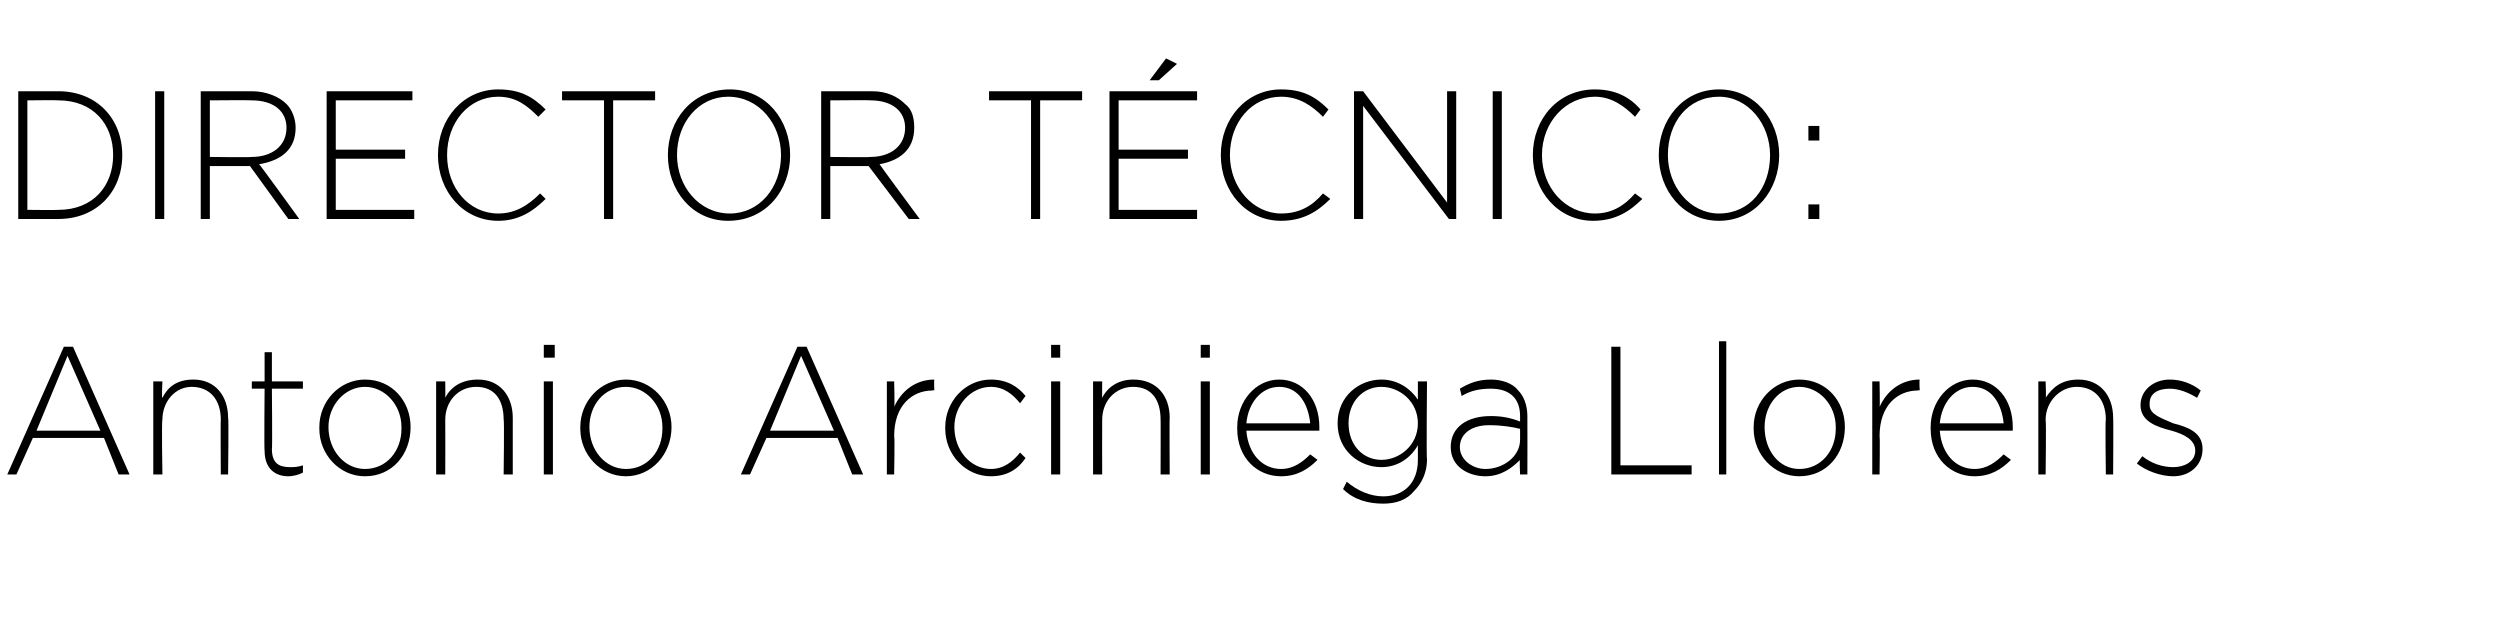 <?xml version="1.0" standalone="no"?><!DOCTYPE svg PUBLIC "-//W3C//DTD SVG 1.1//EN" "http://www.w3.org/Graphics/SVG/1.1/DTD/svg11.dtd"><svg xmlns="http://www.w3.org/2000/svg" version="1.1" width="137px" height="34px" viewBox="0 -4 137 34" style="top:-4px">  <desc>Director Técnico: Antonio Arciniega Llorens</desc>  <defs/>  <g id="Polygon119668">    <path d="M 3.5 15 L 4 15 L 7.1 22 L 6.5 22 L 5.7 20 L 1.8 20 L 0.9 22 L 0.4 22 L 3.5 15 Z M 5.5 19.6 L 3.7 15.5 L 2 19.6 L 5.5 19.6 Z M 8.4 16.9 L 8.9 16.9 C 8.9 16.9 8.85 17.85 8.9 17.8 C 9.2 17.2 9.7 16.8 10.6 16.8 C 11.8 16.8 12.5 17.7 12.5 18.9 C 12.54 18.88 12.5 22 12.5 22 L 12.1 22 C 12.1 22 12.08 18.97 12.1 19 C 12.1 17.9 11.5 17.2 10.5 17.2 C 9.6 17.2 8.9 18 8.9 19 C 8.85 19.05 8.9 22 8.9 22 L 8.4 22 L 8.4 16.9 Z M 14.5 20.7 C 14.47 20.69 14.5 17.3 14.5 17.3 L 13.8 17.3 L 13.8 16.9 L 14.5 16.9 L 14.5 15.3 L 14.9 15.3 L 14.9 16.9 L 16.6 16.9 L 16.6 17.3 L 14.9 17.3 C 14.9 17.3 14.93 20.64 14.9 20.6 C 14.9 21.4 15.3 21.6 15.9 21.6 C 16.1 21.6 16.3 21.6 16.6 21.5 C 16.6 21.5 16.6 21.9 16.6 21.9 C 16.4 22 16.1 22.1 15.8 22.1 C 15.1 22.1 14.5 21.7 14.5 20.7 Z M 17.5 19.5 C 17.5 19.5 17.5 19.4 17.5 19.4 C 17.5 18 18.6 16.8 20 16.8 C 21.5 16.8 22.5 18 22.5 19.4 C 22.5 19.4 22.5 19.4 22.5 19.4 C 22.5 20.9 21.5 22.1 20 22.1 C 18.6 22.1 17.5 20.9 17.5 19.5 Z M 22 19.5 C 22 19.5 22 19.4 22 19.4 C 22 18.2 21.1 17.2 20 17.2 C 18.9 17.2 18 18.2 18 19.4 C 18 19.4 18 19.4 18 19.4 C 18 20.7 18.9 21.7 20 21.7 C 21.2 21.7 22 20.7 22 19.5 Z M 23.9 16.9 L 24.4 16.9 C 24.4 16.9 24.41 17.85 24.4 17.8 C 24.7 17.2 25.3 16.8 26.2 16.8 C 27.4 16.8 28.1 17.7 28.1 18.9 C 28.1 18.88 28.1 22 28.1 22 L 27.6 22 C 27.6 22 27.64 18.97 27.6 19 C 27.6 17.9 27.1 17.2 26.1 17.2 C 25.1 17.2 24.4 18 24.4 19 C 24.41 19.05 24.4 22 24.4 22 L 23.9 22 L 23.9 16.9 Z M 29.8 14.9 L 30.4 14.9 L 30.4 15.6 L 29.8 15.6 L 29.8 14.9 Z M 29.8 16.9 L 30.3 16.9 L 30.3 22 L 29.8 22 L 29.8 16.9 Z M 31.8 19.5 C 31.8 19.5 31.8 19.4 31.8 19.4 C 31.8 18 32.9 16.8 34.3 16.8 C 35.7 16.8 36.8 18 36.8 19.4 C 36.8 19.4 36.8 19.4 36.8 19.4 C 36.8 20.9 35.7 22.1 34.3 22.1 C 32.9 22.1 31.8 20.9 31.8 19.5 Z M 36.3 19.5 C 36.3 19.5 36.3 19.4 36.3 19.4 C 36.3 18.2 35.4 17.2 34.3 17.2 C 33.1 17.2 32.3 18.2 32.3 19.4 C 32.3 19.4 32.3 19.4 32.3 19.4 C 32.3 20.7 33.2 21.7 34.3 21.7 C 35.5 21.7 36.3 20.7 36.3 19.5 Z M 43.7 15 L 44.2 15 L 47.3 22 L 46.7 22 L 45.9 20 L 42 20 L 41.1 22 L 40.6 22 L 43.7 15 Z M 45.7 19.6 L 43.9 15.5 L 42.2 19.6 L 45.7 19.6 Z M 48.6 16.9 L 49 16.9 C 49 16.9 49.04 18.35 49 18.3 C 49.4 17.4 50.2 16.8 51.2 16.8 C 51.18 16.82 51.2 17.4 51.2 17.4 C 51.2 17.4 51.14 17.36 51.1 17.4 C 50 17.4 49 18.2 49 19.9 C 49.04 19.91 49 22 49 22 L 48.6 22 L 48.6 16.9 Z M 51.8 19.5 C 51.8 19.5 51.8 19.4 51.8 19.4 C 51.8 18 52.9 16.8 54.3 16.8 C 55.2 16.8 55.8 17.2 56.2 17.7 C 56.2 17.7 55.9 18.1 55.9 18.1 C 55.5 17.6 55 17.2 54.3 17.2 C 53.2 17.2 52.3 18.2 52.3 19.4 C 52.3 19.4 52.3 19.4 52.3 19.4 C 52.3 20.7 53.2 21.7 54.3 21.7 C 55 21.7 55.5 21.3 55.9 20.8 C 55.9 20.8 56.2 21.1 56.2 21.1 C 55.8 21.7 55.2 22.1 54.3 22.1 C 52.9 22.1 51.8 20.9 51.8 19.5 Z M 57.6 14.9 L 58.1 14.9 L 58.1 15.6 L 57.6 15.6 L 57.6 14.9 Z M 57.6 16.9 L 58.1 16.9 L 58.1 22 L 57.6 22 L 57.6 16.9 Z M 59.9 16.9 L 60.4 16.9 C 60.4 16.9 60.39 17.85 60.4 17.8 C 60.7 17.2 61.3 16.8 62.1 16.8 C 63.4 16.8 64.1 17.7 64.1 18.9 C 64.08 18.88 64.1 22 64.1 22 L 63.6 22 C 63.6 22 63.61 18.97 63.6 19 C 63.6 17.9 63.1 17.2 62.1 17.2 C 61.1 17.2 60.4 18 60.4 19 C 60.39 19.05 60.4 22 60.4 22 L 59.9 22 L 59.9 16.9 Z M 65.8 14.9 L 66.3 14.9 L 66.3 15.6 L 65.8 15.6 L 65.8 14.9 Z M 65.8 16.9 L 66.3 16.9 L 66.3 22 L 65.8 22 L 65.8 16.9 Z M 67.8 19.5 C 67.8 19.5 67.8 19.4 67.8 19.4 C 67.8 18 68.8 16.8 70.1 16.8 C 71.4 16.8 72.3 17.9 72.3 19.4 C 72.3 19.5 72.3 19.6 72.3 19.6 C 72.3 19.6 68.3 19.6 68.3 19.6 C 68.4 20.9 69.2 21.7 70.2 21.7 C 70.9 21.7 71.4 21.3 71.8 20.9 C 71.8 20.9 72.2 21.2 72.2 21.2 C 71.7 21.7 71.1 22.1 70.2 22.1 C 68.9 22.1 67.8 21.1 67.8 19.5 Z M 71.8 19.2 C 71.7 18.2 71.2 17.2 70.1 17.2 C 69.1 17.2 68.4 18.1 68.3 19.2 C 68.3 19.2 71.8 19.2 71.8 19.2 Z M 73.6 22.8 C 73.6 22.8 73.8 22.4 73.8 22.4 C 74.4 22.9 75.1 23.2 75.8 23.2 C 76.9 23.2 77.7 22.5 77.7 21.2 C 77.7 21.2 77.7 20.4 77.7 20.4 C 77.3 21.1 76.6 21.6 75.7 21.6 C 74.5 21.6 73.3 20.7 73.3 19.2 C 73.3 19.2 73.3 19.2 73.3 19.2 C 73.3 17.7 74.5 16.8 75.7 16.8 C 76.6 16.8 77.3 17.3 77.7 17.9 C 77.7 17.92 77.7 16.9 77.7 16.9 L 78.2 16.9 C 78.2 16.9 78.16 21.21 78.2 21.2 C 78.2 21.9 77.9 22.5 77.5 22.9 C 77.1 23.4 76.5 23.6 75.8 23.6 C 75 23.6 74.2 23.4 73.6 22.8 Z M 77.7 19.2 C 77.7 19.2 77.7 19.2 77.7 19.2 C 77.7 18 76.7 17.2 75.7 17.2 C 74.7 17.2 73.9 18 73.9 19.2 C 73.9 19.2 73.9 19.2 73.9 19.2 C 73.9 20.4 74.7 21.2 75.7 21.2 C 76.7 21.2 77.7 20.4 77.7 19.2 Z M 79.5 20.5 C 79.5 20.5 79.5 20.5 79.5 20.5 C 79.5 19.4 80.4 18.8 81.7 18.8 C 82.3 18.8 82.8 18.9 83.3 19.1 C 83.3 19.1 83.3 18.8 83.3 18.8 C 83.3 17.8 82.7 17.3 81.7 17.3 C 81.1 17.3 80.6 17.4 80.1 17.7 C 80.1 17.7 80 17.3 80 17.3 C 80.5 17 81 16.8 81.7 16.8 C 82.3 16.8 82.9 17 83.2 17.4 C 83.5 17.7 83.7 18.2 83.7 18.8 C 83.71 18.82 83.7 22 83.7 22 L 83.3 22 C 83.3 22 83.26 21.15 83.3 21.2 C 82.9 21.6 82.3 22.1 81.4 22.1 C 80.5 22.1 79.5 21.6 79.5 20.5 Z M 83.3 20.1 C 83.3 20.1 83.3 19.5 83.3 19.5 C 82.9 19.4 82.3 19.3 81.6 19.3 C 80.6 19.3 80 19.8 80 20.5 C 80 20.5 80 20.5 80 20.5 C 80 21.2 80.7 21.7 81.4 21.7 C 82.4 21.7 83.3 21 83.3 20.1 Z M 88.3 15 L 88.8 15 L 88.8 21.5 L 92.7 21.5 L 92.7 22 L 88.3 22 L 88.3 15 Z M 94.2 14.7 L 94.6 14.7 L 94.6 22 L 94.2 22 L 94.2 14.7 Z M 96.1 19.5 C 96.1 19.5 96.1 19.4 96.1 19.4 C 96.1 18 97.2 16.8 98.6 16.8 C 100.1 16.8 101.1 18 101.1 19.4 C 101.1 19.4 101.1 19.4 101.1 19.4 C 101.1 20.9 100.1 22.1 98.6 22.1 C 97.2 22.1 96.1 20.9 96.1 19.5 Z M 100.6 19.5 C 100.6 19.5 100.6 19.4 100.6 19.4 C 100.6 18.2 99.7 17.2 98.6 17.2 C 97.5 17.2 96.7 18.2 96.7 19.4 C 96.7 19.4 96.7 19.4 96.7 19.4 C 96.7 20.7 97.5 21.7 98.6 21.7 C 99.8 21.7 100.6 20.7 100.6 19.5 Z M 102.6 16.9 L 103 16.9 C 103 16.9 103.03 18.35 103 18.3 C 103.4 17.4 104.2 16.8 105.2 16.8 C 105.17 16.82 105.2 17.4 105.2 17.4 C 105.2 17.4 105.13 17.36 105.1 17.4 C 104 17.4 103 18.2 103 19.9 C 103.03 19.91 103 22 103 22 L 102.6 22 L 102.6 16.9 Z M 105.8 19.5 C 105.8 19.5 105.8 19.4 105.8 19.4 C 105.8 18 106.8 16.8 108.1 16.8 C 109.4 16.8 110.3 17.9 110.3 19.4 C 110.3 19.5 110.3 19.6 110.3 19.6 C 110.3 19.6 106.3 19.6 106.3 19.6 C 106.4 20.9 107.2 21.7 108.2 21.7 C 108.9 21.7 109.4 21.3 109.8 20.9 C 109.8 20.9 110.2 21.2 110.2 21.2 C 109.7 21.7 109.1 22.1 108.2 22.1 C 106.9 22.1 105.8 21.1 105.8 19.5 Z M 109.8 19.2 C 109.7 18.2 109.2 17.2 108.1 17.2 C 107.1 17.2 106.4 18.1 106.3 19.2 C 106.3 19.2 109.8 19.2 109.8 19.2 Z M 111.7 16.9 L 112.1 16.9 C 112.1 16.9 112.14 17.85 112.1 17.8 C 112.5 17.2 113 16.8 113.9 16.8 C 115.1 16.8 115.8 17.7 115.8 18.9 C 115.82 18.88 115.8 22 115.8 22 L 115.4 22 C 115.4 22 115.36 18.97 115.4 19 C 115.4 17.9 114.8 17.2 113.8 17.2 C 112.9 17.2 112.1 18 112.1 19 C 112.14 19.05 112.1 22 112.1 22 L 111.7 22 L 111.7 16.9 Z M 117.1 21.4 C 117.1 21.4 117.4 21 117.4 21 C 117.9 21.4 118.5 21.6 119.1 21.6 C 119.7 21.6 120.3 21.3 120.3 20.7 C 120.3 20.7 120.3 20.7 120.3 20.7 C 120.3 20.1 119.7 19.8 119 19.6 C 118.2 19.4 117.3 19.1 117.3 18.2 C 117.3 18.2 117.3 18.2 117.3 18.2 C 117.3 17.4 118 16.8 118.9 16.8 C 119.5 16.8 120.1 17 120.6 17.4 C 120.6 17.4 120.4 17.8 120.4 17.8 C 119.9 17.5 119.4 17.3 118.9 17.3 C 118.2 17.3 117.8 17.6 117.8 18.1 C 117.8 18.1 117.8 18.2 117.8 18.2 C 117.8 18.7 118.4 18.9 119.1 19.2 C 119.9 19.4 120.7 19.7 120.7 20.6 C 120.7 20.6 120.7 20.6 120.7 20.6 C 120.7 21.5 120 22.1 119.1 22.1 C 118.4 22.1 117.6 21.8 117.1 21.4 Z " stroke="none" fill="#000"/>  </g>  <g id="Polygon119667">    <path d="M 1 1 C 1 1 3.2 1 3.2 1 C 5.3 1 6.7 2.5 6.7 4.5 C 6.7 4.5 6.7 4.5 6.7 4.5 C 6.7 6.5 5.3 8 3.2 8 C 3.2 8 1 8 1 8 L 1 1 Z M 1.5 1.5 L 1.5 7.5 C 1.5 7.5 3.2 7.52 3.2 7.5 C 5.1 7.5 6.2 6.2 6.2 4.5 C 6.2 4.5 6.2 4.5 6.2 4.5 C 6.2 2.8 5.1 1.5 3.2 1.5 C 3.2 1.48 1.5 1.5 1.5 1.5 Z M 8.5 1 L 9 1 L 9 8 L 8.5 8 L 8.5 1 Z M 11 1 C 11 1 13.81 1 13.8 1 C 14.6 1 15.3 1.3 15.7 1.7 C 16 2 16.2 2.5 16.2 3 C 16.2 3 16.2 3 16.2 3 C 16.2 4.2 15.4 4.8 14.2 5 C 14.24 5.01 16.4 8 16.4 8 L 15.8 8 L 13.7 5.1 L 11.5 5.1 L 11.5 8 L 11 8 L 11 1 Z M 13.8 4.6 C 14.9 4.6 15.7 4 15.7 3 C 15.7 3 15.7 3 15.7 3 C 15.7 2.1 15 1.5 13.8 1.5 C 13.78 1.48 11.5 1.5 11.5 1.5 L 11.5 4.6 C 11.5 4.6 13.76 4.63 13.8 4.6 Z M 17.9 1 L 22.6 1 L 22.6 1.5 L 18.4 1.5 L 18.4 4.2 L 22.2 4.2 L 22.2 4.7 L 18.4 4.7 L 18.4 7.5 L 22.7 7.5 L 22.7 8 L 17.9 8 L 17.9 1 Z M 24 4.5 C 24 4.5 24 4.5 24 4.5 C 24 2.5 25.4 0.9 27.3 0.9 C 28.5 0.9 29.2 1.3 29.9 2 C 29.9 2 29.5 2.4 29.5 2.4 C 28.9 1.8 28.3 1.3 27.3 1.3 C 25.7 1.3 24.5 2.7 24.5 4.5 C 24.5 4.5 24.5 4.5 24.5 4.5 C 24.5 6.3 25.7 7.7 27.3 7.7 C 28.2 7.7 28.9 7.3 29.6 6.6 C 29.6 6.6 29.9 6.9 29.9 6.9 C 29.2 7.6 28.4 8.1 27.3 8.1 C 25.4 8.1 24 6.5 24 4.5 Z M 33.1 1.5 L 30.8 1.5 L 30.8 1 L 35.9 1 L 35.9 1.5 L 33.6 1.5 L 33.6 8 L 33.1 8 L 33.1 1.5 Z M 36.6 4.5 C 36.6 4.5 36.6 4.5 36.6 4.5 C 36.6 2.6 37.9 0.9 40 0.9 C 42 0.9 43.3 2.6 43.3 4.5 C 43.3 4.5 43.3 4.5 43.3 4.5 C 43.3 6.4 42 8.1 39.9 8.1 C 37.9 8.1 36.6 6.4 36.6 4.5 Z M 42.8 4.5 C 42.8 4.5 42.8 4.5 42.8 4.5 C 42.8 2.8 41.6 1.3 39.9 1.3 C 38.3 1.3 37.1 2.7 37.1 4.5 C 37.1 4.5 37.1 4.5 37.1 4.5 C 37.1 6.2 38.3 7.7 40 7.7 C 41.6 7.7 42.8 6.3 42.8 4.5 Z M 45 1 C 45 1 47.77 1 47.8 1 C 48.6 1 49.2 1.3 49.6 1.7 C 50 2 50.1 2.5 50.1 3 C 50.1 3 50.1 3 50.1 3 C 50.1 4.2 49.3 4.8 48.2 5 C 48.19 5.01 50.4 8 50.4 8 L 49.8 8 L 47.6 5.1 L 45.5 5.1 L 45.5 8 L 45 8 L 45 1 Z M 47.7 4.6 C 48.8 4.6 49.6 4 49.6 3 C 49.6 3 49.6 3 49.6 3 C 49.6 2.1 48.9 1.5 47.7 1.5 C 47.74 1.48 45.5 1.5 45.5 1.5 L 45.5 4.6 C 45.5 4.6 47.71 4.63 47.7 4.6 Z M 56.5 1.5 L 54.2 1.5 L 54.2 1 L 59.3 1 L 59.3 1.5 L 57 1.5 L 57 8 L 56.5 8 L 56.5 1.5 Z M 60.8 1 L 65.6 1 L 65.6 1.5 L 61.3 1.5 L 61.3 4.2 L 65.1 4.2 L 65.1 4.7 L 61.3 4.7 L 61.3 7.5 L 65.6 7.5 L 65.6 8 L 60.8 8 L 60.8 1 Z M 63.9 -0.8 L 64.5 -0.5 L 63.5 0.4 L 63 0.4 L 63.9 -0.8 Z M 66.9 4.5 C 66.9 4.5 66.9 4.5 66.9 4.5 C 66.9 2.5 68.3 0.9 70.2 0.9 C 71.4 0.9 72.1 1.3 72.8 2 C 72.8 2 72.5 2.4 72.5 2.4 C 71.9 1.8 71.2 1.3 70.2 1.3 C 68.6 1.3 67.4 2.7 67.4 4.5 C 67.4 4.5 67.4 4.5 67.4 4.5 C 67.4 6.3 68.7 7.7 70.2 7.7 C 71.2 7.7 71.9 7.3 72.5 6.6 C 72.5 6.6 72.9 6.9 72.9 6.9 C 72.2 7.6 71.4 8.1 70.2 8.1 C 68.3 8.1 66.9 6.5 66.9 4.5 Z M 74.2 1 L 74.7 1 L 79.3 7.1 L 79.3 1 L 79.8 1 L 79.8 8 L 79.4 8 L 74.7 1.8 L 74.7 8 L 74.2 8 L 74.2 1 Z M 81.8 1 L 82.3 1 L 82.3 8 L 81.8 8 L 81.8 1 Z M 84 4.5 C 84 4.5 84 4.5 84 4.5 C 84 2.5 85.4 0.9 87.4 0.9 C 88.5 0.9 89.3 1.3 89.9 2 C 89.9 2 89.6 2.4 89.6 2.4 C 89 1.8 88.3 1.3 87.4 1.3 C 85.8 1.3 84.5 2.7 84.5 4.5 C 84.5 4.5 84.5 4.5 84.5 4.5 C 84.5 6.3 85.8 7.7 87.4 7.7 C 88.3 7.7 89 7.3 89.6 6.6 C 89.6 6.6 90 6.9 90 6.9 C 89.3 7.6 88.5 8.1 87.3 8.1 C 85.4 8.1 84 6.5 84 4.5 Z M 90.9 4.5 C 90.9 4.5 90.9 4.5 90.9 4.5 C 90.9 2.6 92.2 0.9 94.2 0.9 C 96.2 0.9 97.5 2.6 97.5 4.5 C 97.5 4.5 97.5 4.5 97.5 4.5 C 97.5 6.4 96.2 8.1 94.2 8.1 C 92.2 8.1 90.9 6.4 90.9 4.5 Z M 97 4.5 C 97 4.5 97 4.5 97 4.5 C 97 2.8 95.8 1.3 94.2 1.3 C 92.5 1.3 91.4 2.7 91.4 4.5 C 91.4 4.5 91.4 4.5 91.4 4.5 C 91.4 6.2 92.6 7.7 94.2 7.7 C 95.9 7.7 97 6.3 97 4.5 Z M 99.1 2.9 L 99.7 2.9 L 99.7 3.7 L 99.1 3.7 L 99.1 2.9 Z M 99.1 7.2 L 99.7 7.2 L 99.7 8 L 99.1 8 L 99.1 7.2 Z " stroke="none" fill="#000"/>  </g></svg>